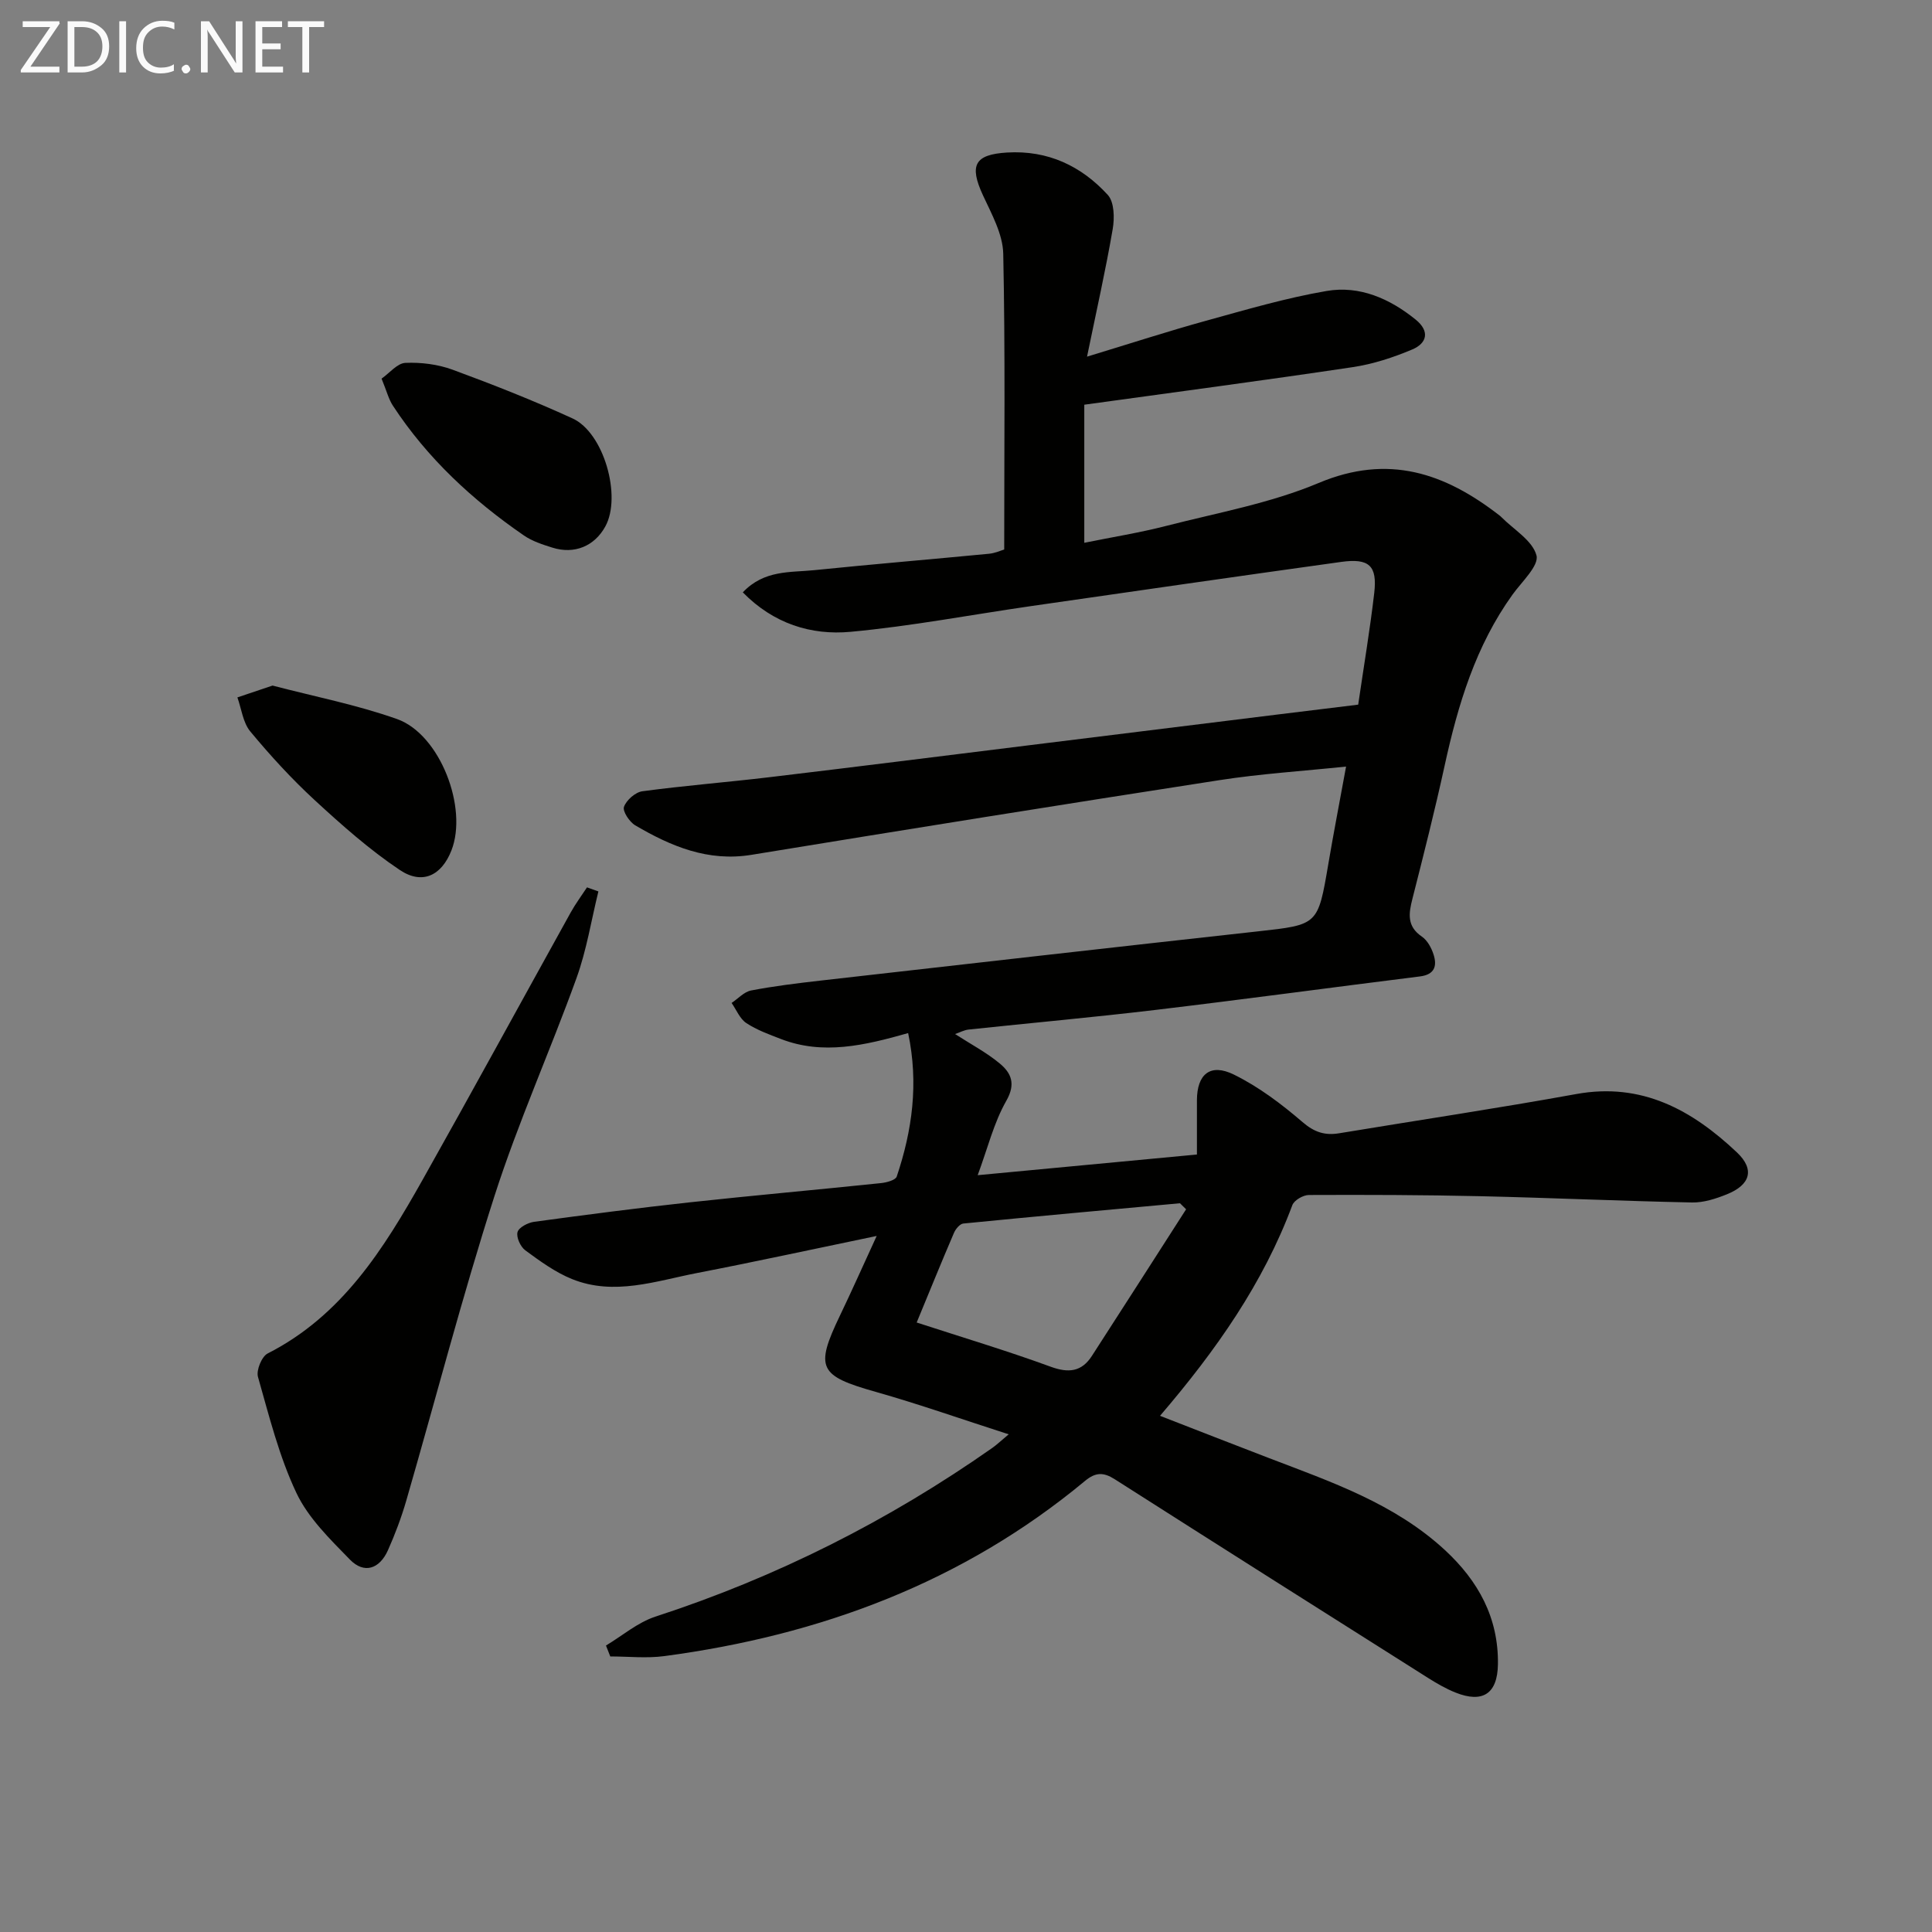 <svg enable-background="new 0 0 400 400" viewBox="0 0 400 400" xmlns="http://www.w3.org/2000/svg"><rect x="0" y="0" width="400" height="400" fill="#808080" stroke="none"/><path d="m125.46 340.69c3.4-2.04 6.57-4.79 10.25-5.99 25.02-8.15 48.22-19.83 69.73-34.92.92-.65 1.75-1.44 3.4-2.82-9.65-3.1-18.53-6.24-27.57-8.8-11.71-3.31-12.59-4.91-7.37-15.78 2.43-5.05 4.7-10.18 7.61-16.49-13.18 2.73-25.13 5.34-37.13 7.66-8.57 1.66-17.21 4.79-25.94 1.27-3.47-1.4-6.63-3.71-9.68-5.95-1-.73-1.91-2.71-1.61-3.78.27-.97 2.15-1.95 3.44-2.13 10.69-1.45 21.4-2.85 32.13-4.02 13.21-1.44 26.45-2.61 39.67-3.99 1.16-.12 3.02-.61 3.27-1.36 3.2-9.54 4.57-19.25 2.36-29.7-9.06 2.57-17.63 4.58-26.32 1.23-2.46-.95-5.02-1.87-7.19-3.31-1.34-.89-2.05-2.74-3.04-4.16 1.34-.89 2.58-2.3 4.03-2.58 4.72-.91 9.51-1.49 14.3-2.04 30.21-3.43 60.42-6.87 90.63-10.2 12.46-1.38 12.43-1.28 14.58-13.92 1.1-6.5 2.36-12.97 3.68-20.2-9.11.95-17.71 1.49-26.2 2.81-32.32 5-64.61 10.18-96.89 15.46-9.02 1.48-16.68-1.76-24.08-6.1-1.2-.71-2.66-2.92-2.33-3.84.5-1.39 2.36-3.03 3.82-3.22 8.71-1.17 17.49-1.86 26.22-2.9 17.81-2.12 35.61-4.37 53.41-6.57 17.3-2.14 34.6-4.28 51.89-6.42 5.57-.69 11.15-1.37 16.67-2.04 1.17-8.01 2.44-15.54 3.32-23.11.66-5.67-1.05-7.25-6.86-6.44-21.37 2.97-42.73 6.05-64.09 9.13-12.49 1.8-24.92 4.18-37.47 5.34-8.19.76-15.96-1.69-22.31-8.17 4.42-4.67 9.8-4.09 14.75-4.59 12.06-1.23 24.15-2.24 36.22-3.4 1.27-.12 2.5-.69 3.15-.88 0-20.68.23-40.97-.2-61.24-.09-4.08-2.41-8.23-4.21-12.12-2.88-6.24-1.69-8.42 4.99-8.83 8.46-.51 15.38 2.78 20.87 8.78 1.35 1.48 1.41 4.8 1.01 7.09-1.44 8.39-3.32 16.71-5.31 26.39 9.31-2.83 16.87-5.29 24.52-7.4 8.31-2.29 16.62-4.75 25.1-6.2 6.81-1.16 13.04 1.57 18.42 5.93 2.99 2.43 2.33 4.9-.7 6.18-3.93 1.66-8.11 3.03-12.32 3.66-18.37 2.75-36.8 5.18-55.59 7.78v28.59c5.8-1.18 11.45-2.08 16.97-3.5 10.59-2.72 21.55-4.68 31.54-8.88 14.47-6.09 26.16-2.05 37.47 6.73.13.1.26.21.37.33 2.58 2.6 6.46 4.86 7.27 7.93.56 2.12-3.03 5.44-4.94 8.09-7.66 10.64-11.32 22.82-14.07 35.42-2.02 9.24-4.34 18.41-6.67 27.57-.79 3.08-1.18 5.71 1.96 7.85 1.13.77 1.97 2.32 2.41 3.69.77 2.39.23 4.17-2.82 4.55-18.27 2.28-36.52 4.76-54.8 6.94-12.86 1.53-25.77 2.69-38.65 4.06-.92.1-1.8.59-2.79.93 3.27 2.11 6.52 3.82 9.28 6.12 2.33 1.95 3.34 4.18 1.32 7.71-2.58 4.52-3.84 9.78-5.92 15.39 15.57-1.47 30.33-2.86 45.39-4.28 0-3.96-.01-7.61 0-11.25.02-5.37 2.76-7.71 7.65-5.3 5.13 2.52 9.86 6.09 14.22 9.84 2.45 2.11 4.64 2.8 7.59 2.31 16.36-2.71 32.77-5.16 49.08-8.12 13.59-2.47 23.99 3.33 33.25 12.07 3.76 3.55 2.8 6.74-2.1 8.7-2.27.91-4.8 1.73-7.19 1.68-14.63-.3-29.25-.97-43.88-1.3-11.81-.27-23.64-.3-35.45-.25-1.17.01-3.03 1.08-3.41 2.09-6.02 16.14-15.71 29.98-27.4 43.63 7.84 3.04 15.19 5.93 22.56 8.75 12.88 4.93 25.98 9.4 36.42 19.04 6.93 6.41 11.12 14.03 10.98 23.66-.09 6.08-3.14 8.11-8.8 5.84-1.99-.8-3.89-1.9-5.71-3.05-21.63-13.67-43.26-27.36-64.84-41.12-2.3-1.46-3.94-1.47-6.13.35-25.31 21.02-54.85 31.98-87.12 36.28-3.67.49-7.45.07-11.18.07-.29-.76-.59-1.51-.89-2.26zm64.33-66.88c9.55 3.11 18.74 5.86 27.73 9.15 3.74 1.37 6.43 1.05 8.55-2.24 6.53-10.09 13-20.23 19.5-30.35-.42-.42-.85-.83-1.27-1.25-14.96 1.37-29.92 2.72-44.86 4.2-.71.07-1.59 1.13-1.93 1.93-2.61 6.07-5.09 12.2-7.72 18.56z" fill="#010100"/><path d="m123.89 184.56c-1.47 5.98-2.44 12.14-4.52 17.91-5.46 15.13-12.09 29.87-17 45.17-6.69 20.83-12.17 42.04-18.26 63.06-1.01 3.49-2.31 6.93-3.79 10.26-1.71 3.82-4.87 5.01-7.88 1.93-4.12-4.23-8.63-8.61-11.08-13.81-3.58-7.57-5.64-15.9-7.95-24.01-.39-1.37.78-4.23 2.01-4.85 15.4-7.83 24.02-21.65 32.06-35.93 10.34-18.39 20.44-36.91 30.67-55.36 1-1.81 2.25-3.48 3.38-5.21.79.27 1.57.55 2.36.84z" fill="#010100"/><path d="m79 78.39c1.67-1.17 3.26-3.19 4.93-3.26 3.23-.14 6.7.29 9.74 1.4 8.4 3.09 16.74 6.38 24.87 10.1 6.49 2.97 10.2 16.13 6.79 22.36-2.24 4.09-6.41 5.83-10.97 4.39-2.04-.64-4.18-1.33-5.91-2.53-10.63-7.32-19.98-15.98-27.1-26.85-.88-1.33-1.27-2.98-2.35-5.61z" fill="#010100"/><path d="m56.43 141.94c8.54 2.24 17.38 3.96 25.77 6.93 8.9 3.15 14.74 18.4 11.25 27.24-2.03 5.14-5.99 7.15-10.68 4.01-6.3-4.22-12.05-9.33-17.64-14.48-4.76-4.39-9.17-9.21-13.31-14.2-1.52-1.83-1.82-4.67-2.67-7.05 2.24-.76 4.48-1.51 7.28-2.45z" fill="#010100"/><g fill="#fafafa"><path d="m12.4 4.8-6.1 9h6v1.2h-8v-.5l6.1-8.9h-5.7v-1.2h7.6v.4z"/><path d="m14 15v-10.6h3c1.6 0 2.9.5 4 1.4s1.6 2.2 1.6 3.8-.5 3-1.6 3.9-2.4 1.5-4 1.5zm1.4-9.4v8.2h1.6c1.3 0 2.4-.4 3.1-1.1s1.1-1.8 1.1-3.1-.4-2.3-1.2-3-1.8-1-3.1-1z"/><path d="m26.1 4.4v10.6h-1.4v-10.6z"/><path d="m36.1 14.6c-.8.4-1.8.6-2.9.6-1.5 0-2.7-.5-3.6-1.4s-1.4-2.2-1.4-3.8c0-1.7.5-3.1 1.5-4.1s2.3-1.6 3.9-1.6c1 0 1.8.1 2.5.4v1.4c-.8-.4-1.6-.6-2.5-.6-1.2 0-2.1.4-2.9 1.2s-1.1 1.8-1.1 3.2c0 1.3.3 2.3 1 3s1.6 1.1 2.7 1.1c1 0 2-.2 2.7-.7v1.3z"/><path d="m37.6 14.3c0-.2.1-.5.3-.6s.4-.3.6-.3c.3 0 .5.1.6.3s.3.4.3.6-.1.4-.3.6-.4.3-.6.3c-.3 0-.5-.1-.6-.3s-.3-.4-.3-.6z"/><path d="m50.2 15h-1.6l-5.3-8.2c-.2-.2-.3-.5-.4-.7 0 .2.1.7.1 1.5v7.4h-1.4v-10.6h1.7l5.2 8.1c.2.4.4.6.4.7 0-.3-.1-.8-.1-1.5v-7.3h1.4z"/><path d="m58.6 15h-5.7v-10.6h5.5v1.2h-4.1v3.4h3.8v1.2h-3.8v3.6h4.3z"/><path d="m67.1 5.6h-3.1v9.4h-1.4v-9.4h-3v-1.2h7.5z"/></g></svg>
